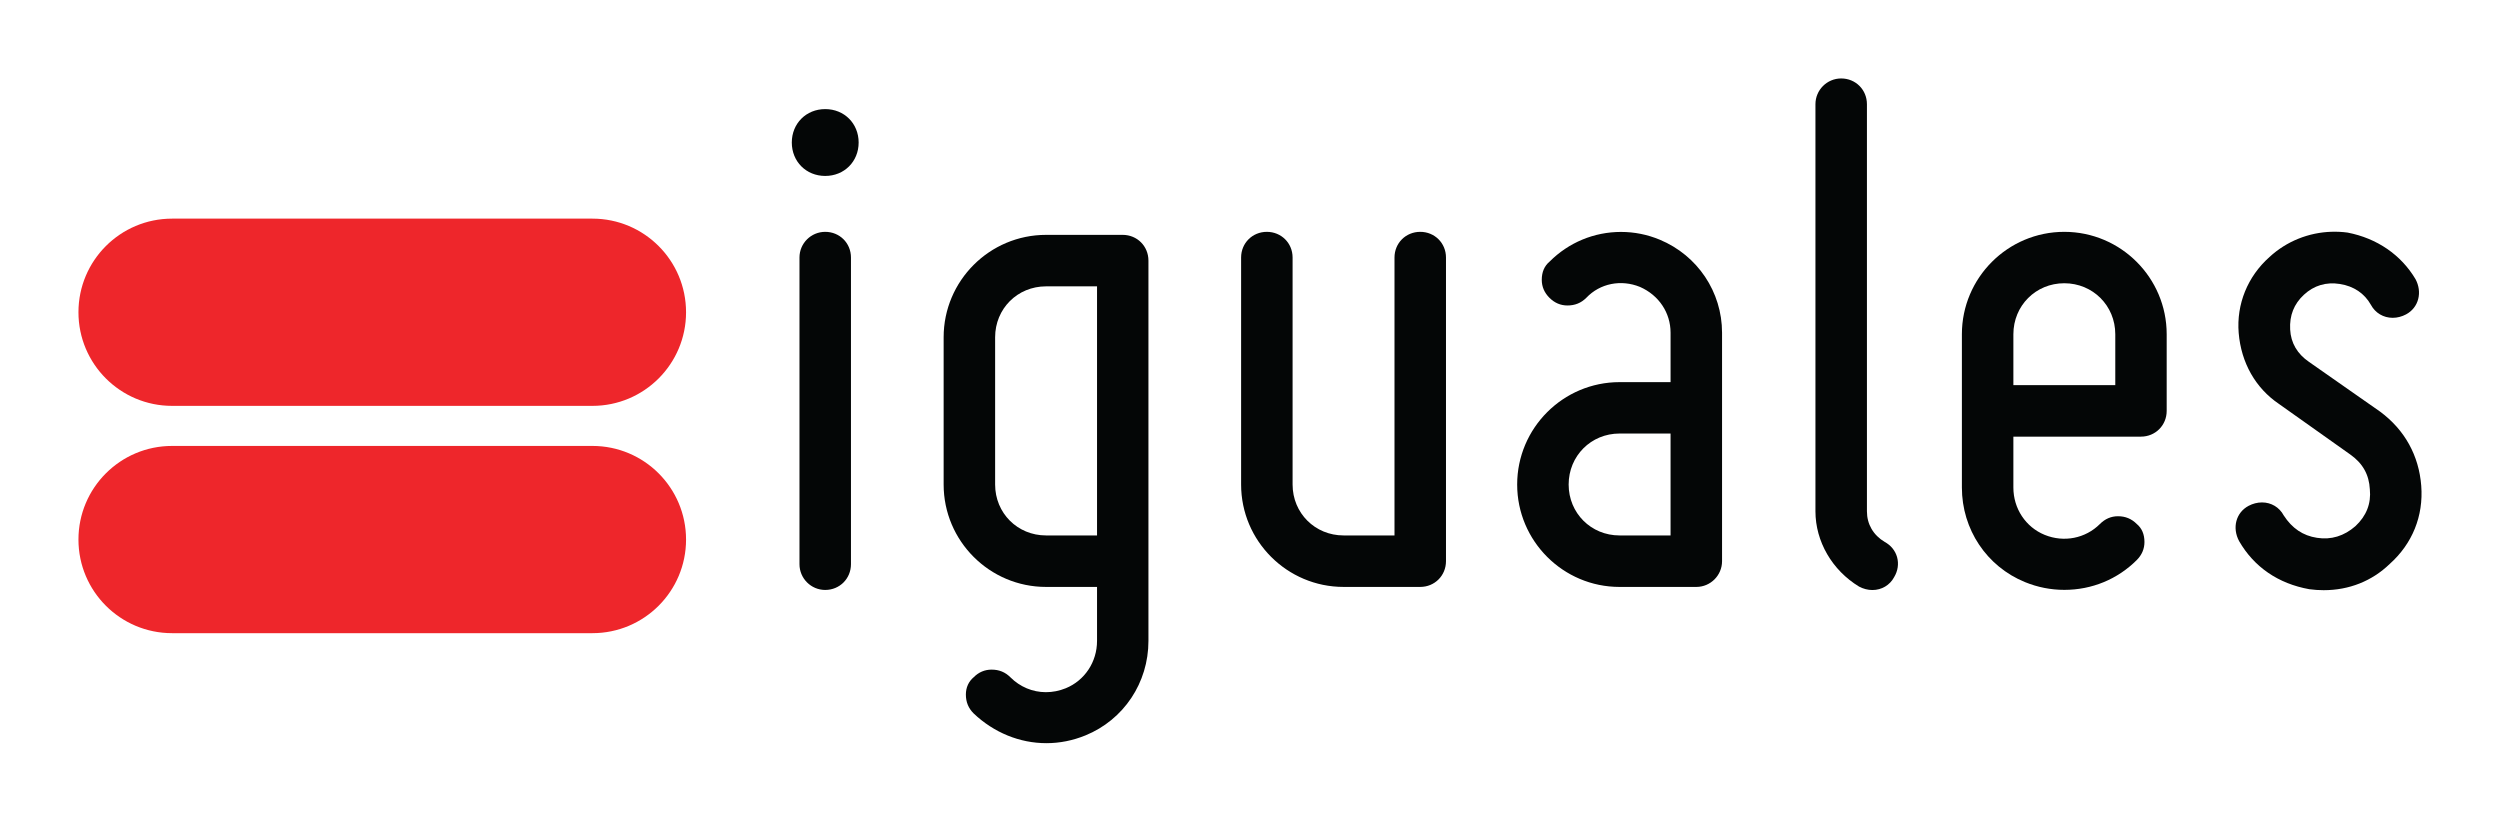 <?xml version="1.0" encoding="UTF-8" standalone="no"?>
<!-- Created with Inkscape (http://www.inkscape.org/) -->

<svg
   xmlns:dc="http://purl.org/dc/elements/1.1/"
   xmlns:cc="http://creativecommons.org/ns#"
   xmlns:rdf="http://www.w3.org/1999/02/22-rdf-syntax-ns#"
   xmlns:svg="http://www.w3.org/2000/svg"
   xmlns="http://www.w3.org/2000/svg"
   version="1.1"
   width="955.989"
   height="314.188"
   id="svg2"
   xml:space="preserve"><defs
     id="defs6" /><g
     transform="matrix(1.25,0,0,-1.25,30,284.2)"
     id="g10"><g
       id="g3087"><path
         d="m 285.562,11.719 c -7.282,0 -12.781,5.501 -12.781,12.781 0,7.282 5.499,12.781 12.781,12.781 7.281,0 12.781,-5.499 12.781,-12.781 0,-7.28 -5.5,-12.781 -12.781,-12.781 z m 0,46.938 c -5.431,0 -9.844,4.387 -9.844,9.812 l 0,117.281 c 0,5.423 4.413,9.844 9.844,9.844 5.516,0 9.844,-4.328 9.844,-9.844 l 0,-117.281 c 0,-5.517 -4.328,-9.812 -9.844,-9.812 z"
         transform="matrix(0.8,0,0,-0.8,0,203.36)"
         id="path22"
         style="fill:#040606;fill-opacity:1;fill-rule:nonzero;stroke:none" /><path
         d="m 370,59.812 c -21.594,0 -39.156,17.563 -39.156,39.156 l 0,56.312 c 0,21.595 17.562,39.156 39.156,39.156 l 19.5,0 0,20.656 c 0,8.03 -4.709,15.131 -11.969,18.094 -2.475,1.007 -5.026,1.5 -7.594,1.5 -5.07,-0.005 -9.896,-2.021 -13.562,-5.688 -1.986,-1.982 -4.332,-2.938 -7.188,-2.938 -2.625,0 -4.931,0.985 -6.812,2.875 -1.971,1.641 -3.031,3.936 -3.031,6.656 0,2.858 0.965,5.221 2.969,7.219 7.734,7.341 17.622,11.375 27.812,11.375 5.097,0 10.111,-1.001 14.938,-2.969 14.643,-5.972 24.094,-20.141 24.094,-36.125 l 0,-145.438 c 0,-5.519 -4.324,-9.844 -9.844,-9.844 l -29.312,0 z m 0,19.688 19.5,0 0,95.25 -19.5,0 c -10.926,0 -19.469,-8.545 -19.469,-19.469 l 0,-56.312 C 350.531,88.047 359.074,79.5 370,79.5 z"
         transform="matrix(0.8,0,0,-0.8,0,203.36)"
         id="path26"
         style="fill:#040606;fill-opacity:1;fill-rule:nonzero;stroke:none" /><path
         d="m 454.438,58.656 c -5.514,0 -9.844,4.295 -9.844,9.812 l 0,86.812 c 0,21.594 17.593,39.156 39.188,39.156 l 29.312,0 c 5.514,0 9.844,-4.326 9.844,-9.844 l 0,-116.125 c 0,-5.517 -4.33,-9.812 -9.844,-9.812 -5.517,0 -9.844,4.295 -9.844,9.812 l 0,106.281 -19.469,0 c -10.926,0 -19.5,-8.547 -19.5,-19.469 l 0,-86.812 c 0,-5.517 -4.327,-9.812 -9.844,-9.812 z"
         transform="matrix(0.8,0,0,-0.8,0,203.36)"
         id="path30"
         style="fill:#040606;fill-opacity:1;fill-rule:nonzero;stroke:none" /><path
         d="m 589.875,58.688 c -10.305,0 -20.029,4.051 -27.312,11.344 -2.004,1.667 -3,4.017 -3,6.969 0,2.617 0.985,4.923 2.938,6.875 1.959,1.954 4.253,2.938 6.875,2.938 2.859,0 5.221,-0.938 7.219,-2.938 5.244,-5.52 13.274,-7.112 20.531,-4.156 7.212,3.169 11.688,9.867 11.688,17.5 l 0,18.906 -19.5,0 c -21.594,0 -39.156,17.566 -39.156,39.156 0,21.594 17.562,39.156 39.156,39.156 l 29.344,0 c 5.427,0 9.844,-4.416 9.844,-9.844 l 0,-87.375 c 0,-15.579 -9.352,-29.537 -23.812,-35.562 -4.731,-1.969 -9.716,-2.969 -14.812,-2.969 z m -0.562,77.094 19.5,0 0,38.969 -19.5,0 c -10.923,0 -19.469,-8.545 -19.469,-19.469 0,-10.922 8.546,-19.5 19.469,-19.5 z"
         transform="matrix(0.8,0,0,-0.8,0,203.36)"
         id="path34"
         style="fill:#040606;fill-opacity:1;fill-rule:nonzero;stroke:none" /><path
         d="m 674.062,0 c -5.424,0 -9.844,4.416 -9.844,9.844 l 0,155.688 c 0,11.516 6.383,22.533 16.688,28.781 1.602,0.852 3.354,1.312 5.094,1.312 3.558,0 6.684,-1.874 8.312,-4.938 1.431,-2.38 1.824,-5.08 1.125,-7.625 -0.693,-2.498 -2.394,-4.57 -4.719,-5.812 -4.404,-2.64 -6.812,-6.805 -6.812,-11.719 l 0,-155.688 C 683.906,4.324 679.58,0 674.062,0 z"
         transform="matrix(0.8,0,0,-0.8,0,203.36)"
         id="path38"
         style="fill:#040606;fill-opacity:1;fill-rule:nonzero;stroke:none" /><path
         d="m 759.375,58.656 c -21.594,0 -39.156,17.563 -39.156,39.156 l 0,58.625 c 0,15.982 9.479,30.179 24.125,36.156 4.824,1.968 9.879,2.969 15.062,2.969 10.5,0 20.331,-4.051 27.688,-11.406 1.95,-1.953 2.938,-4.286 2.938,-6.906 0,-2.952 -1.006,-5.273 -2.938,-6.875 -1.983,-1.984 -4.325,-2.969 -7.188,-2.969 -2.619,0 -4.95,1.014 -6.906,2.969 -5.526,5.522 -13.766,7.152 -21.125,4.156 -7.263,-2.96 -11.969,-10.063 -11.969,-18.094 l 0,-19.469 48.781,0 c 5.52,0 9.844,-4.325 9.844,-9.844 l 0,-29.312 c 0,-21.593 -17.565,-39.156 -39.156,-39.156 z m 0,19.656 c 10.92,0 19.5,8.578 19.5,19.5 l 0,19.469 -38.969,0 0,-19.469 c 0,-10.922 8.546,-19.5 19.469,-19.5 z"
         transform="matrix(0.8,0,0,-0.8,0,203.36)"
         id="path42"
         style="fill:#040606;fill-opacity:1;fill-rule:nonzero;stroke:none" /><path
         d="m 861.625,58.625 c -8.78,0.255 -17.278,3.638 -23.781,9.656 -8.379,7.45 -12.675,18.037 -11.781,29.031 0.954,11.433 6.442,21.086 15.406,27.156 L 868.75,143.812 c 4.746,3.356 7.181,7.684 7.469,13.312 0.537,5.413 -1.309,10.147 -5.5,14.062 -4.335,3.791 -9.289,5.328 -14.719,4.469 -5.361,-0.808 -9.533,-3.643 -12.719,-8.562 -1.659,-3.107 -4.758,-4.969 -8.312,-4.969 -1.74,0 -3.523,0.462 -5.125,1.312 -4.806,2.563 -6.358,8.343 -3.625,13.469 5.706,9.907 14.961,16.274 26.844,18.406 1.833,0.25 3.691,0.375 5.5,0.375 9.726,0 18.47,-3.491 25.25,-10.031 8.67,-7.745 12.947,-18.344 12.062,-29.875 -0.891,-11.583 -6.309,-21.383 -15.688,-28.344 l -27.25,-19.062 c -4.491,-3.088 -6.92,-7.241 -7.188,-12.375 -0.282,-5.383 1.443,-9.745 5.25,-13.281 3.837,-3.562 8.507,-4.96 13.781,-4.125 5.295,0.836 9.39,3.601 11.844,7.969 1.659,3.107 4.78,4.969 8.344,4.969 1.734,0 3.492,-0.458 5.094,-1.312 2.358,-1.256 4.011,-3.356 4.656,-5.906 0.63,-2.466 0.265,-5.13 -1.031,-7.562 -5.523,-9.296 -14.725,-15.629 -25.969,-17.812 -2.037,-0.283 -4.068,-0.371 -6.094,-0.312 z"
         transform="matrix(0.8,0,0,-0.8,0,203.36)"
         id="path46"
         style="fill:#040606;fill-opacity:1;fill-rule:nonzero;stroke:none" /><path
         d="m 185.875,131.837 c 0,-15.816 -12.822,-28.638 -28.642,-28.638 l -128.593,0 C 12.824,103.199 0,116.02 0,131.837 c 0,15.818 12.824,28.639 28.64,28.639 l 128.593,0 c 15.82,0 28.642,-12.82 28.642,-28.639"
         id="path50"
         style="fill:#ee262b;fill-opacity:1;fill-rule:nonzero;stroke:none" /><path
         d="m 185.875,62.302 c 0,-15.816 -12.822,-28.638 -28.642,-28.638 l -128.593,0 C 12.824,33.664 0,46.485 0,62.302 0,78.118 12.824,90.941 28.64,90.941 l 128.593,0 c 15.82,0 28.642,-12.823 28.642,-28.64"
         id="path52"
         style="fill:#ee262b;fill-opacity:1;fill-rule:nonzero;stroke:none" /></g></g></svg>